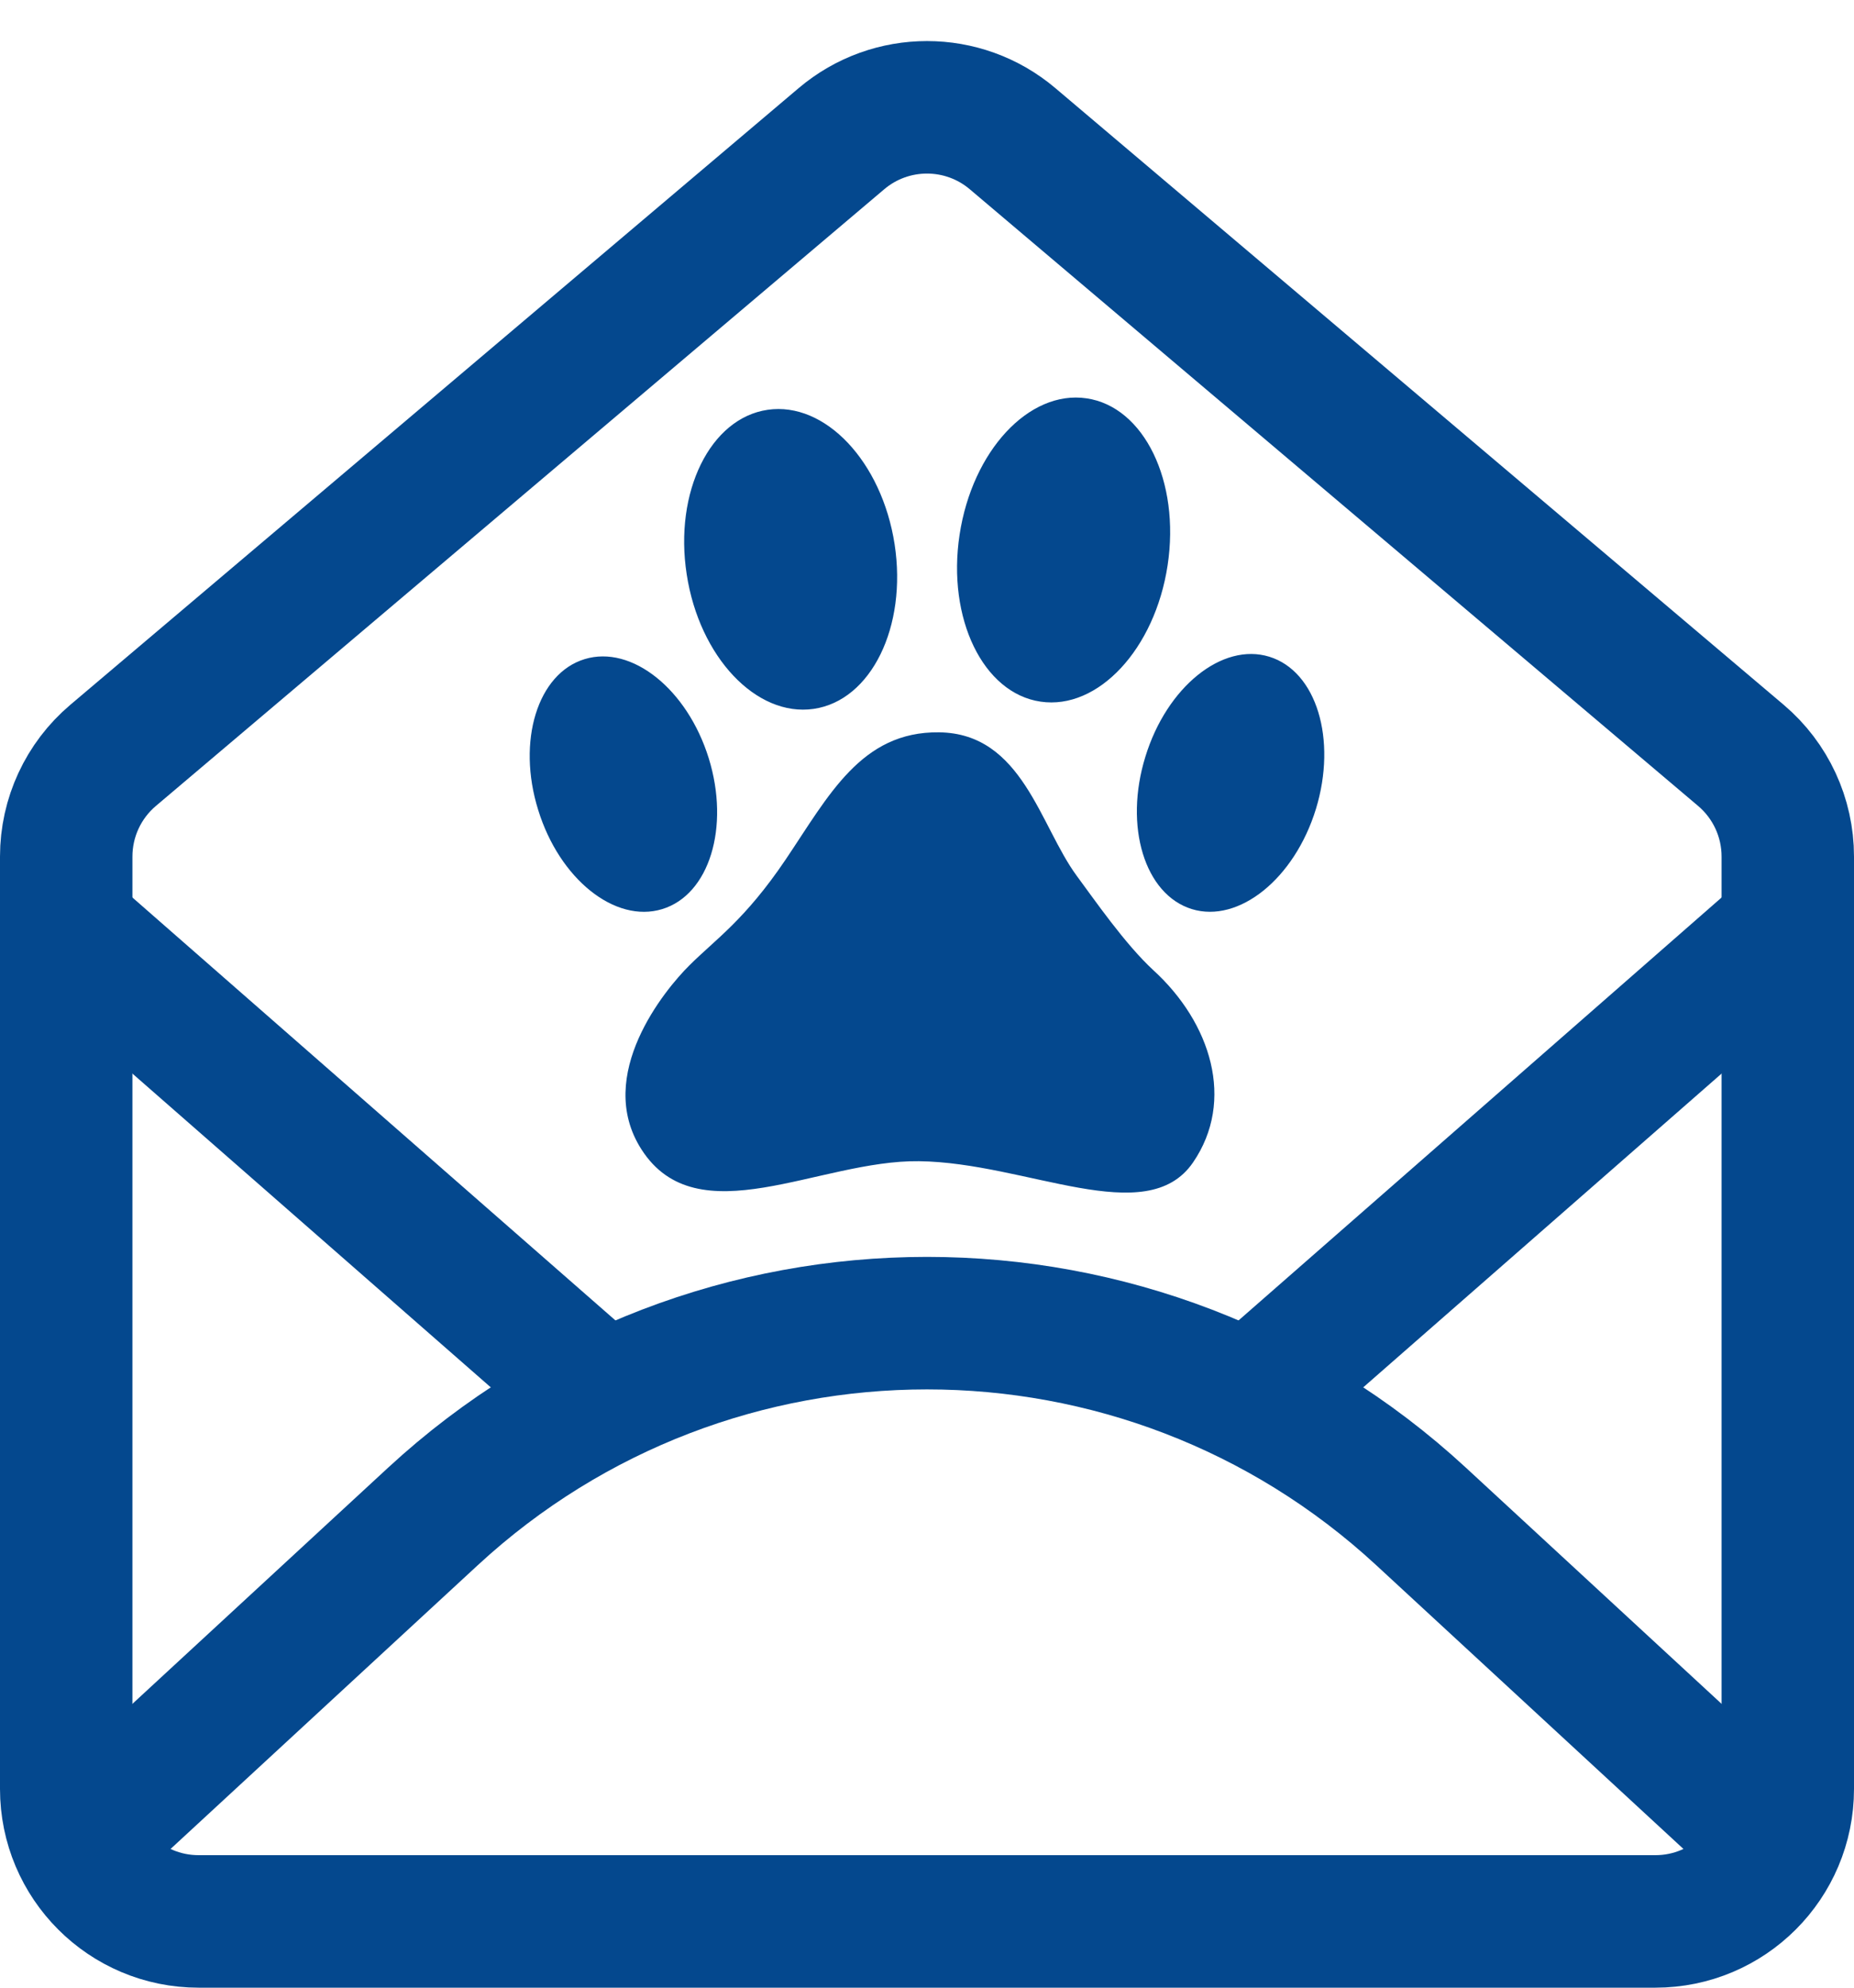 <svg width="28" height="30" viewBox="0 0 28 30" fill="none" xmlns="http://www.w3.org/2000/svg">
<path d="M1 12.928C1 12.339 1.259 11.781 1.708 11.401L12.708 2.093C13.454 1.462 14.546 1.462 15.292 2.093L26.292 11.401C26.741 11.781 27 12.339 27 12.928V27C27 28.105 26.105 29 25 29H3C1.895 29 1 28.105 1 27V12.928Z" stroke="#04488E" stroke-width="2"/>
<path d="M1 28L6.539 22.887C10.753 18.998 17.247 18.998 21.461 22.887L27 28" stroke="#04488E" stroke-width="2"/>
<path d="M9 21L1 14" stroke="#04488E" stroke-width="2"/>
<path d="M19 21L27 14" stroke="#04488E" stroke-width="2"/>
<path d="M10.001 13.721C9.289 13.939 8.45 13.268 8.128 12.225C7.803 11.185 8.118 10.164 8.83 9.948C9.54 9.731 10.38 10.401 10.704 11.445C11.026 12.485 10.712 13.505 10.001 13.721ZM10.371 8.669C10.562 9.915 11.421 10.825 12.289 10.699C13.156 10.573 13.702 9.461 13.511 8.215C13.318 6.967 12.461 6.059 11.594 6.185C10.726 6.311 10.178 7.425 10.371 8.669ZM19.17 9.912C19.882 10.131 20.195 11.158 19.874 12.209C19.55 13.263 18.709 13.938 18 13.721C17.288 13.502 16.972 12.473 17.298 11.421C17.62 10.37 18.458 9.692 19.17 9.912ZM16.409 6.012C17.277 6.138 17.826 7.265 17.634 8.531C17.443 9.795 16.584 10.718 15.716 10.59C14.848 10.464 14.3 9.335 14.492 8.071C14.684 6.805 15.541 5.884 16.409 6.012M14.182 11.053C13.005 11.038 12.515 12.01 11.866 12.972C11.247 13.889 10.805 14.177 10.409 14.573C10.051 14.927 8.969 16.227 9.687 17.347C10.531 18.666 12.372 17.506 13.879 17.526C15.508 17.546 17.314 18.569 18.017 17.546C18.658 16.612 18.288 15.436 17.417 14.642C16.99 14.248 16.531 13.582 16.263 13.221C15.705 12.466 15.442 11.068 14.182 11.053Z" fill="#04488E"/>
</svg>
